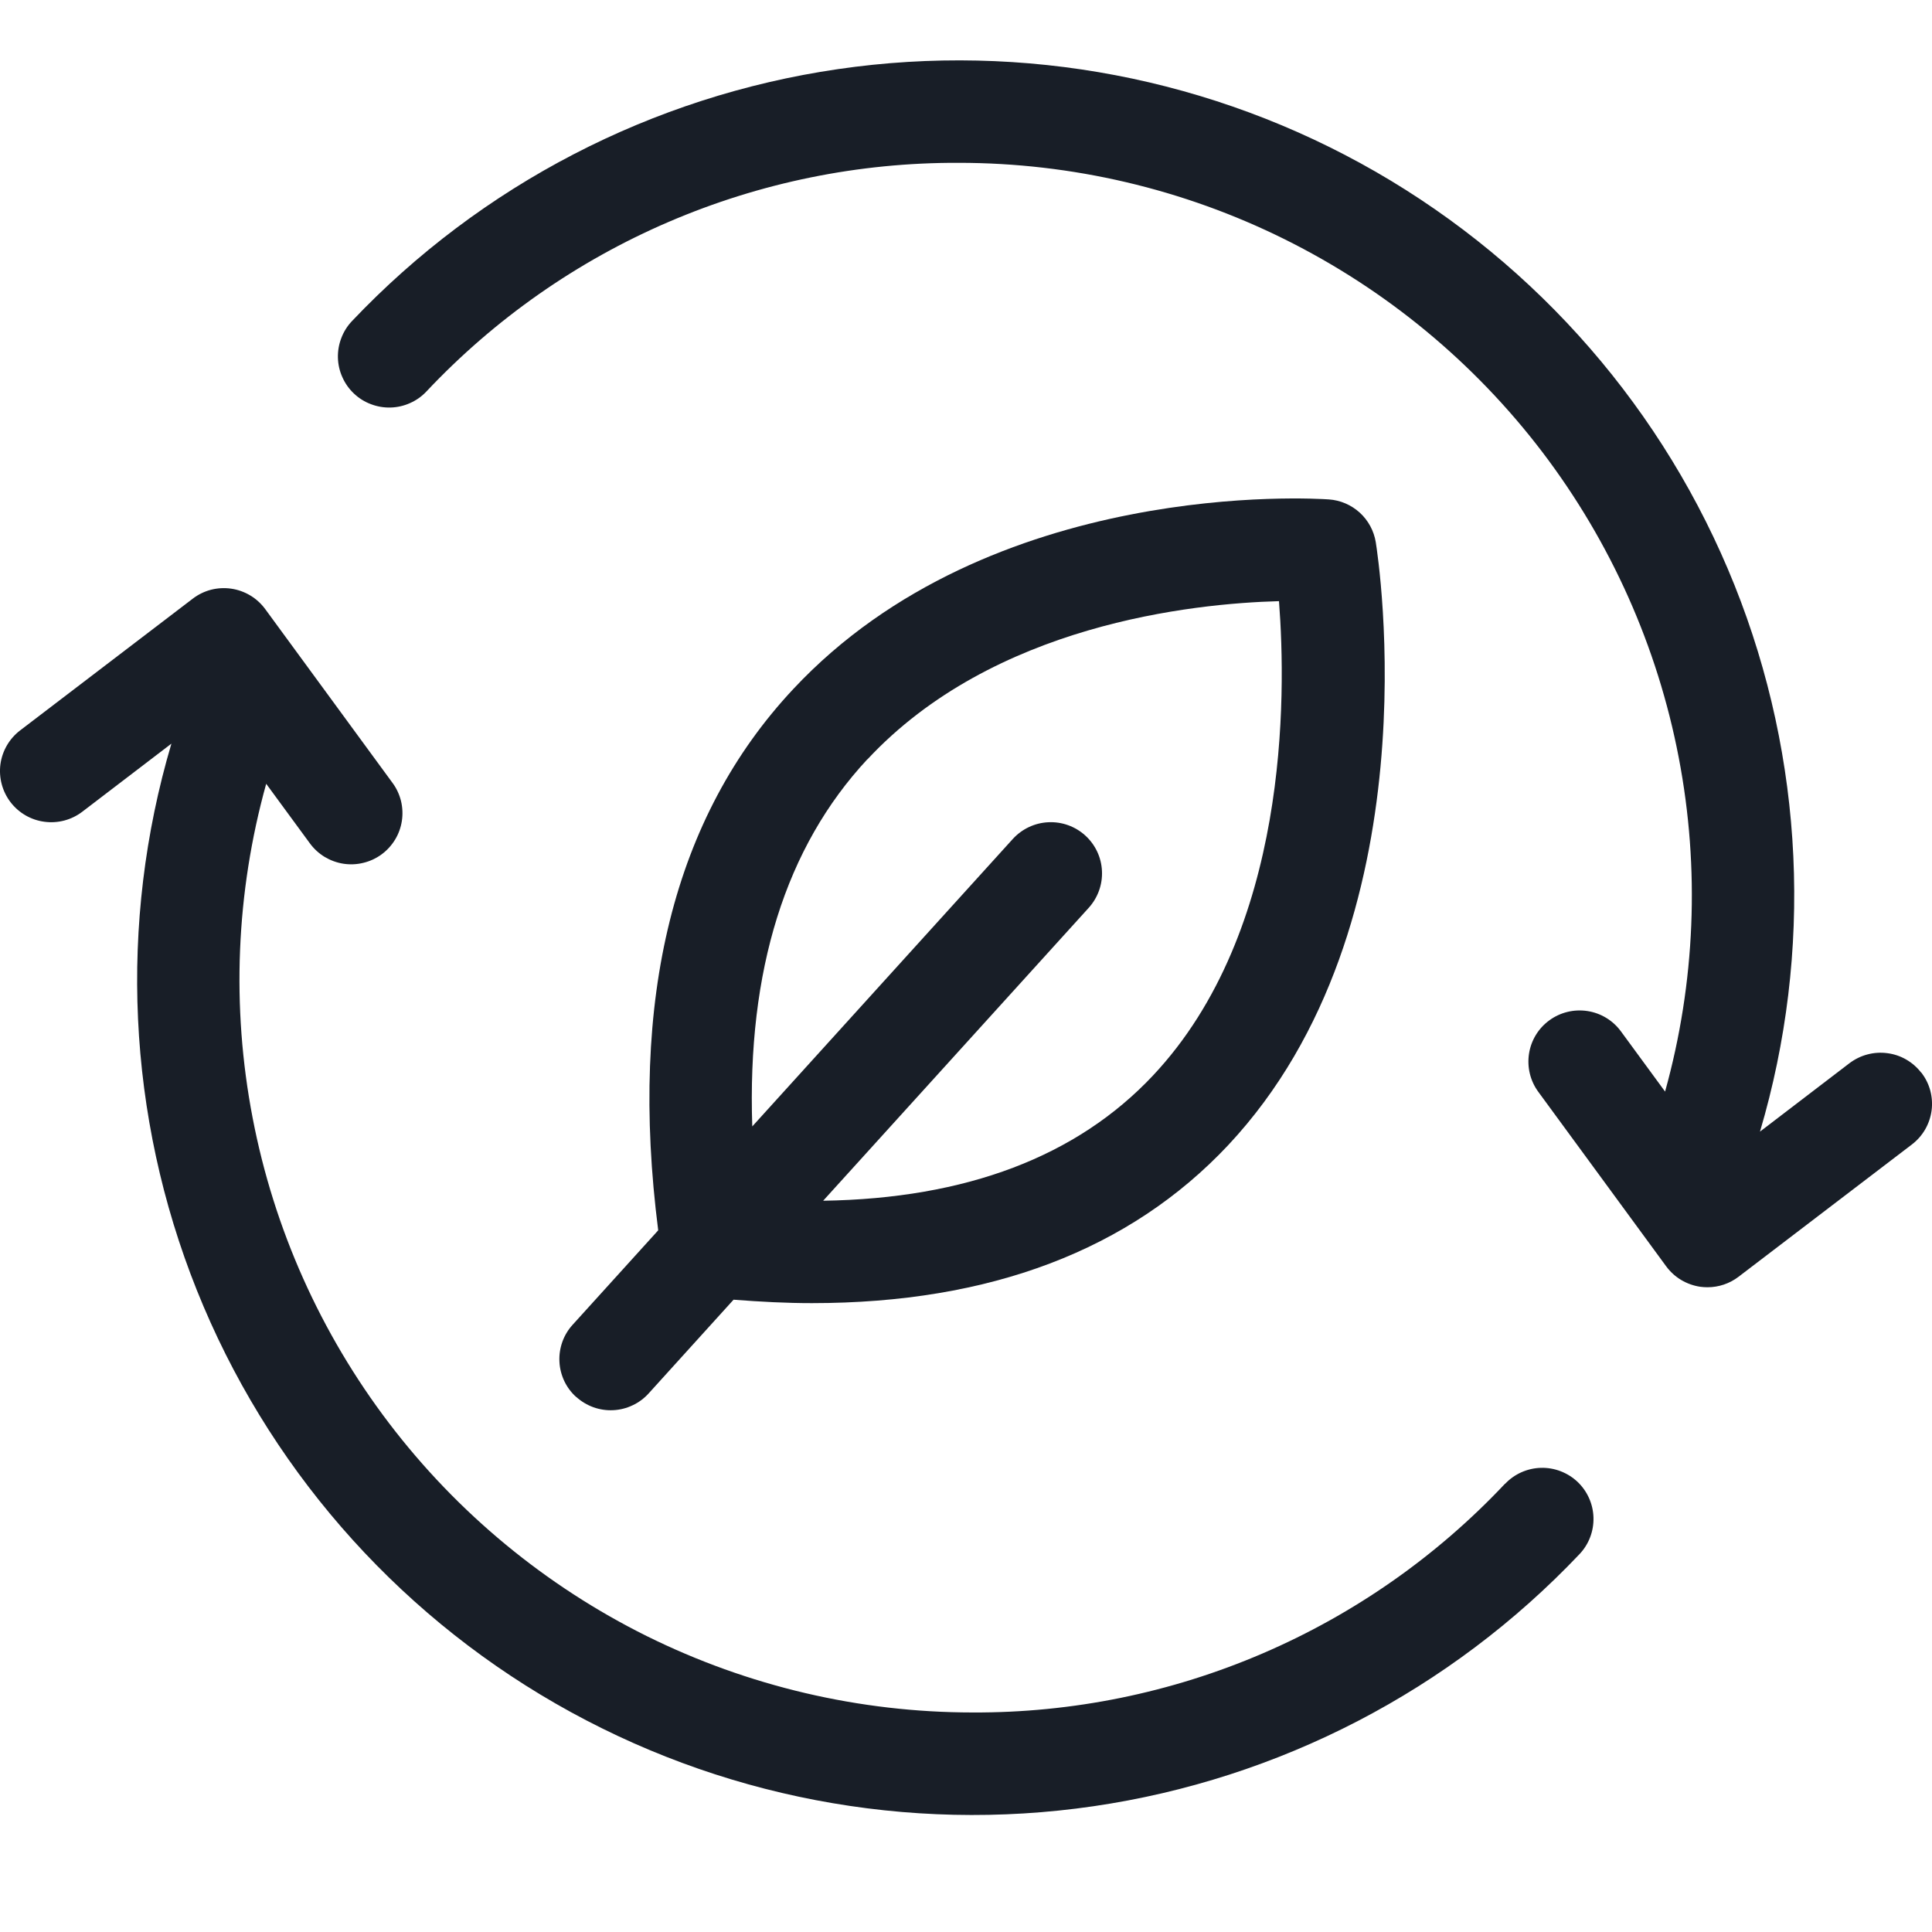 <svg width="32" height="32" viewBox="0 0 32 32" fill="none" xmlns="http://www.w3.org/2000/svg">
<g clip-path="url(#clip0_4277_6373)">
<path d="M31.823 17.769C31.755 17.68 31.671 17.606 31.574 17.55C31.478 17.494 31.371 17.458 31.261 17.444C31.15 17.429 31.038 17.436 30.93 17.465C30.823 17.493 30.722 17.543 30.633 17.61L29.151 18.743C30.032 15.764 29.883 12.576 28.729 9.692C27.574 6.808 25.482 4.397 22.788 2.846C20.094 1.296 16.955 0.696 13.879 1.145C10.802 1.594 7.967 3.064 5.829 5.319C5.752 5.4 5.692 5.496 5.653 5.6C5.613 5.704 5.594 5.814 5.597 5.926C5.6 6.037 5.625 6.147 5.671 6.248C5.716 6.35 5.781 6.442 5.862 6.518C5.943 6.595 6.038 6.655 6.143 6.694C6.247 6.734 6.358 6.753 6.469 6.75C6.58 6.747 6.69 6.722 6.792 6.676C6.894 6.631 6.986 6.566 7.062 6.485C8.193 5.283 9.559 4.326 11.076 3.675C12.593 3.023 14.229 2.69 15.88 2.697C17.752 2.697 19.599 3.13 21.276 3.962C22.953 4.794 24.415 6.001 25.548 7.49C26.68 8.98 27.453 10.71 27.805 12.547C28.158 14.384 28.08 16.277 27.579 18.08L26.848 17.083C26.715 16.901 26.515 16.78 26.293 16.746C26.07 16.712 25.843 16.767 25.662 16.9C25.48 17.032 25.359 17.232 25.325 17.454C25.291 17.676 25.346 17.903 25.479 18.084L27.597 20.974C27.664 21.065 27.748 21.142 27.845 21.2C27.942 21.258 28.049 21.296 28.161 21.313C28.201 21.318 28.241 21.321 28.281 21.321C28.468 21.321 28.648 21.26 28.796 21.147L31.667 18.956C31.756 18.888 31.83 18.804 31.886 18.708C31.942 18.611 31.978 18.505 31.993 18.395C32.008 18.285 32 18.172 31.972 18.065C31.943 17.957 31.893 17.857 31.826 17.768" fill="#181E27"/>
<path d="M24.927 24.576C23.796 25.778 22.43 26.734 20.913 27.386C19.396 28.038 17.761 28.371 16.11 28.364C14.237 28.363 12.391 27.93 10.713 27.099C9.037 26.267 7.575 25.059 6.442 23.57C5.309 22.081 4.536 20.351 4.184 18.514C3.831 16.677 3.908 14.784 4.409 12.982L5.133 13.969C5.199 14.059 5.282 14.135 5.377 14.193C5.473 14.25 5.578 14.289 5.688 14.306C5.798 14.323 5.911 14.318 6.019 14.291C6.127 14.265 6.229 14.218 6.319 14.152C6.409 14.086 6.485 14.003 6.543 13.908C6.601 13.813 6.639 13.708 6.656 13.598C6.673 13.488 6.668 13.375 6.642 13.267C6.615 13.159 6.568 13.057 6.502 12.968L4.391 10.086C4.324 9.996 4.24 9.919 4.144 9.862C4.047 9.804 3.94 9.766 3.829 9.75C3.718 9.734 3.604 9.74 3.495 9.768C3.387 9.796 3.284 9.846 3.195 9.914L0.333 12.098C0.154 12.235 0.037 12.437 0.007 12.659C-0.022 12.882 0.038 13.108 0.174 13.286C0.311 13.465 0.513 13.582 0.736 13.611C0.959 13.641 1.185 13.581 1.364 13.444L2.839 12.317C1.958 15.296 2.106 18.484 3.26 21.369C4.414 24.253 6.507 26.665 9.201 28.215C11.896 29.766 15.034 30.366 18.111 29.917C21.187 29.468 24.023 27.997 26.161 25.742C26.316 25.579 26.399 25.361 26.393 25.136C26.387 24.912 26.292 24.699 26.129 24.544C25.965 24.39 25.747 24.306 25.523 24.312C25.298 24.318 25.084 24.413 24.93 24.576" fill="#181E27"/>
<path d="M9.546 23.139C9.628 23.213 9.725 23.271 9.83 23.309C9.935 23.346 10.046 23.363 10.157 23.357C10.268 23.352 10.378 23.324 10.478 23.276C10.579 23.229 10.669 23.162 10.744 23.079L12.15 21.527C12.597 21.562 13.029 21.584 13.448 21.584C16.396 21.584 18.71 20.706 20.342 18.968C23.772 15.307 22.827 9.235 22.787 8.98C22.756 8.792 22.663 8.62 22.522 8.491C22.381 8.363 22.201 8.285 22.011 8.272C21.784 8.256 16.408 7.914 13.137 11.415C11.158 13.529 10.412 16.544 10.902 20.378L9.484 21.943C9.409 22.025 9.351 22.122 9.314 22.226C9.277 22.331 9.26 22.442 9.266 22.553C9.271 22.665 9.299 22.773 9.346 22.874C9.394 22.975 9.461 23.065 9.544 23.139L9.546 23.139ZM14.366 12.579C16.451 10.34 19.752 9.996 21.184 9.957C21.307 11.54 21.344 15.422 19.098 17.813C17.836 19.157 16.001 19.852 13.634 19.888L18.032 15.037C18.183 14.87 18.263 14.651 18.252 14.426C18.242 14.201 18.142 13.99 17.976 13.839C17.809 13.687 17.589 13.608 17.364 13.619C17.14 13.629 16.928 13.729 16.776 13.895L12.46 18.657C12.373 16.073 13.011 14.031 14.367 12.575" fill="#181E27"/>
</g>
<defs>
<clipPath id="clip0_4277_6373">
<rect width="32" height="32" fill="white"/>
</clipPath>
</defs>
</svg>
